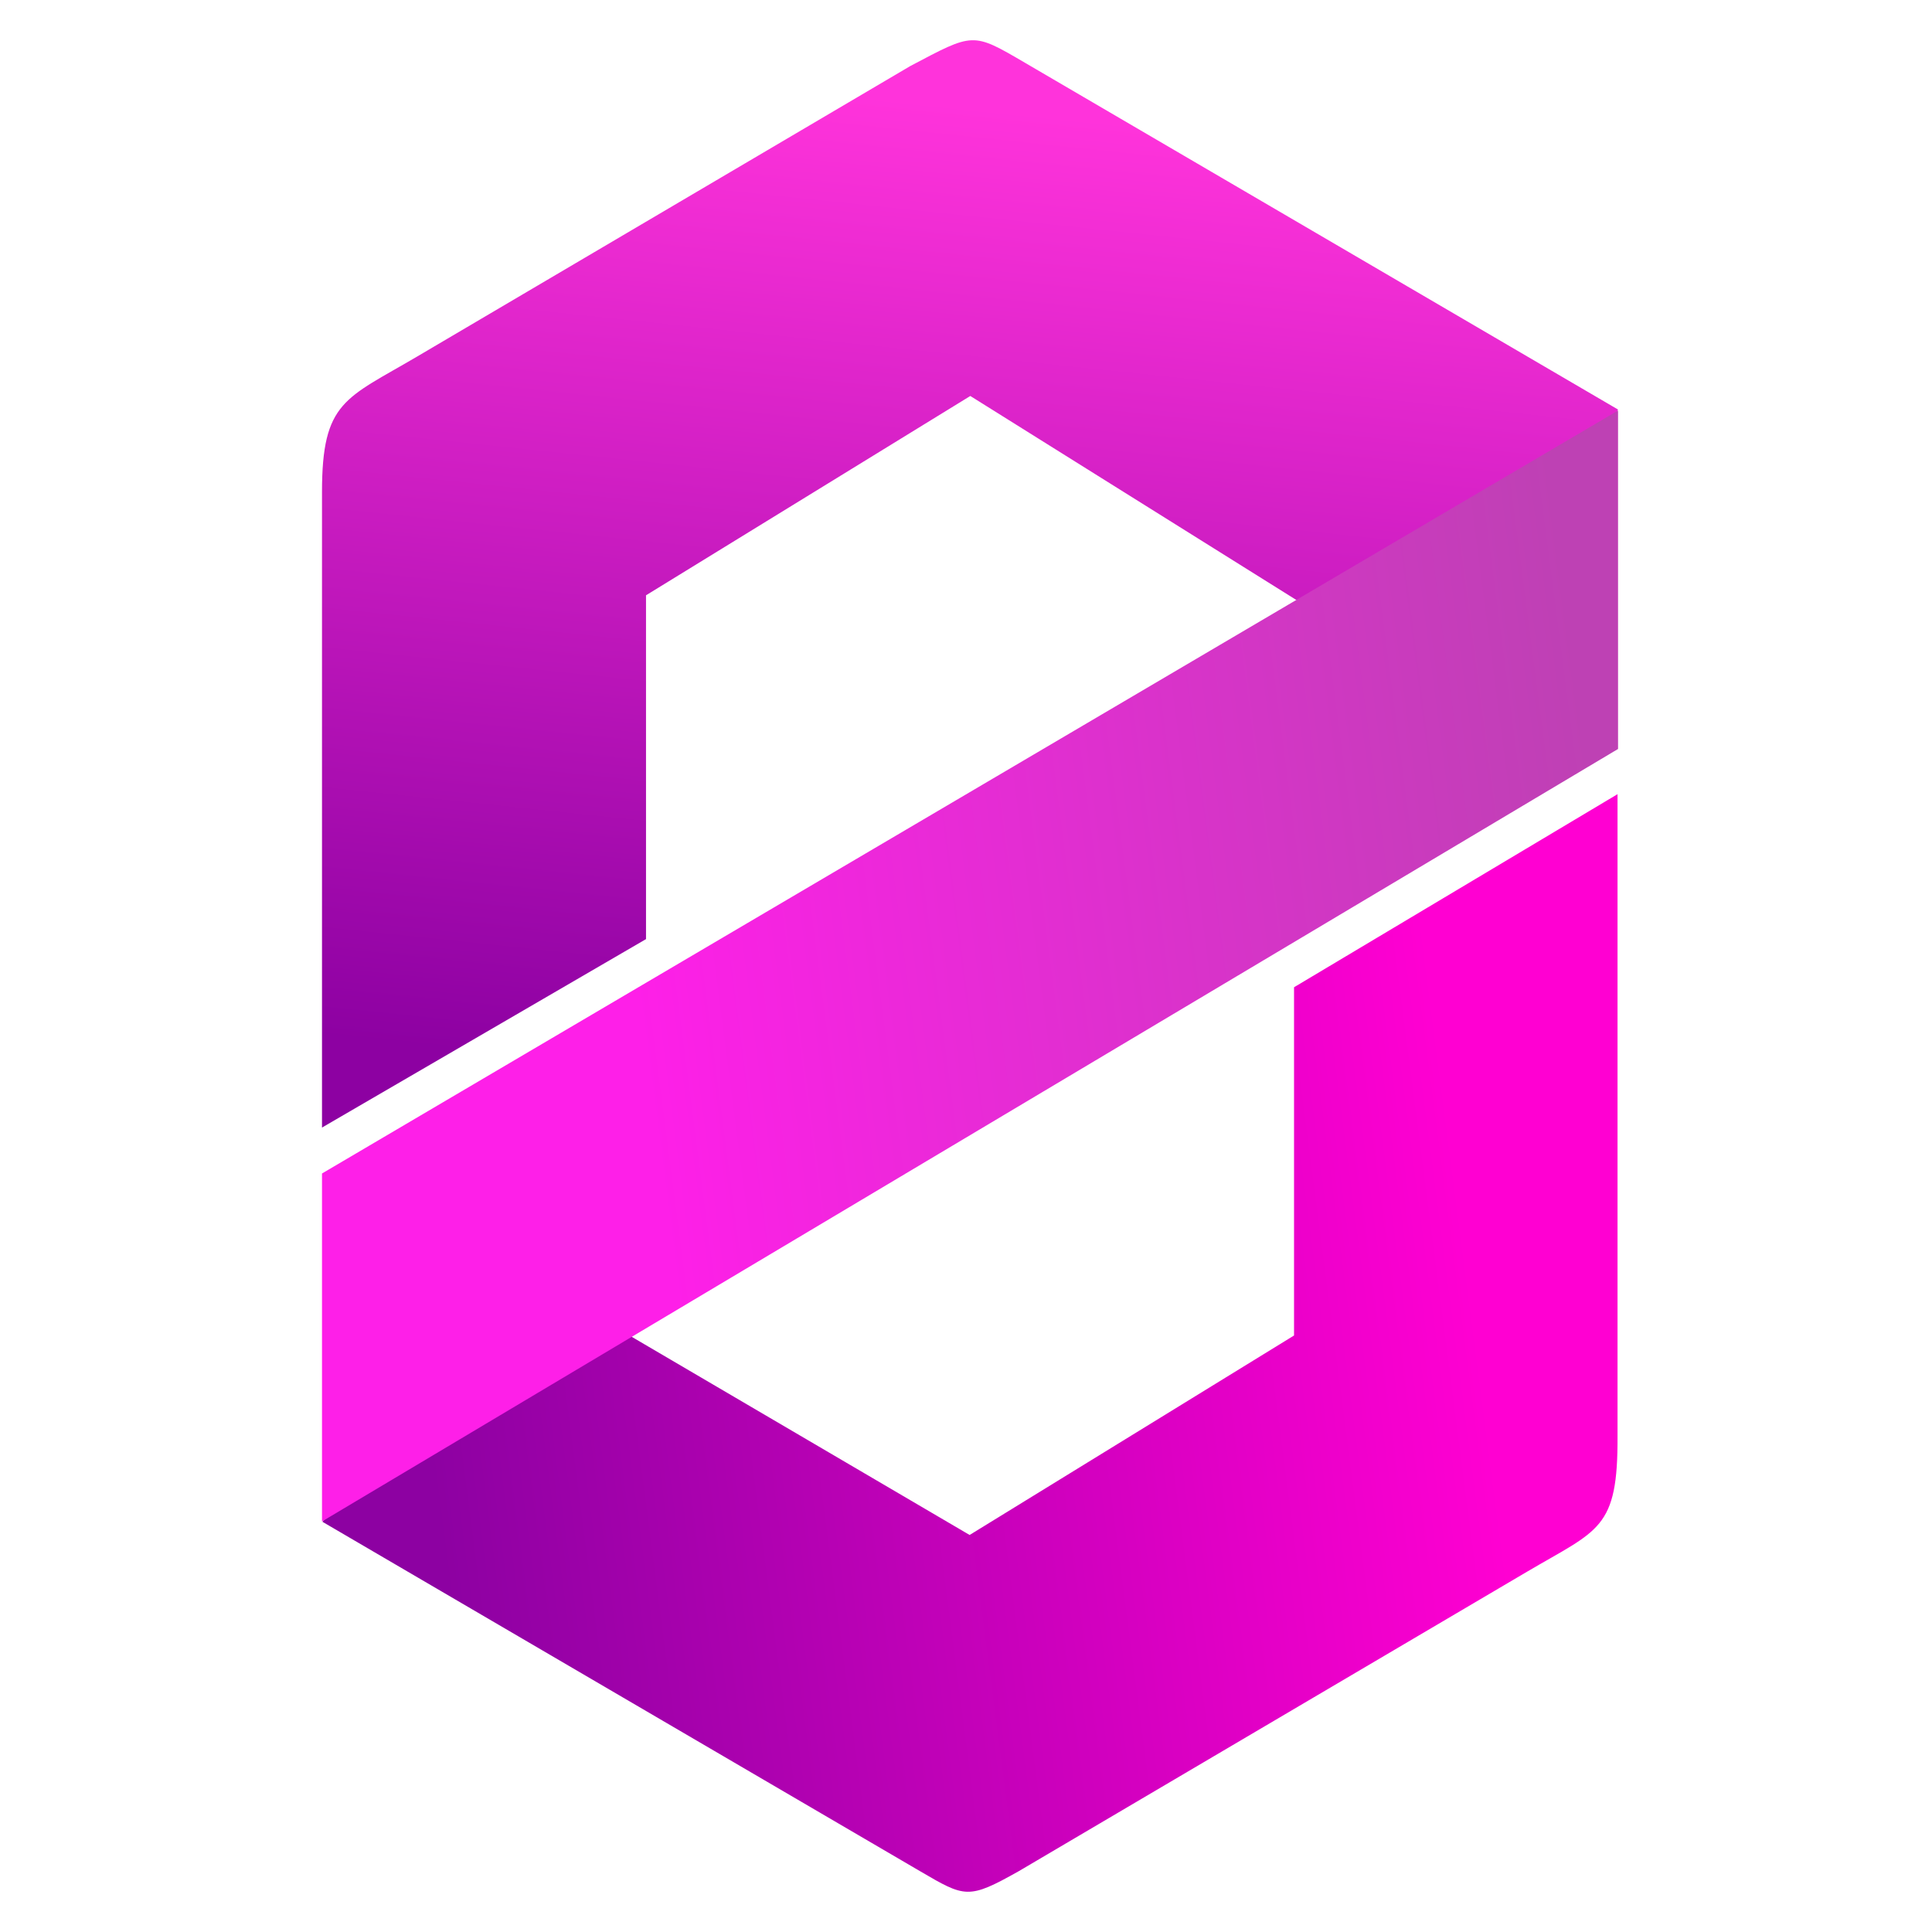 <svg width="48" height="48" viewBox="0 0 48 48" fill="none" xmlns="http://www.w3.org/2000/svg">
<path fill-rule="evenodd" clip-rule="evenodd" d="M8 28.014V12.221C8 9.966 8.583 9.907 10.357 8.862L22.612 1.643C24.193 0.808 24.154 0.792 25.468 1.561L40.2 10.175L36.309 17.473L24.107 9.838L16.05 14.79V23.332L8 28.014Z" fill="url(#paint0_linear)"/>
<path fill-rule="evenodd" clip-rule="evenodd" d="M40.187 19.731V35.672C40.2 38.006 39.723 37.997 37.935 39.051L25.304 46.493C24.053 47.196 23.978 47.144 22.853 46.486L8.012 37.809L12.88 31.562L24.09 38.136L32.15 33.18V24.528L40.187 19.731Z" fill="url(#paint1_linear)"/>
<path fill-rule="evenodd" clip-rule="evenodd" d="M8 37.8L40.2 18.608V10.2L8 29.155V37.8Z" fill="url(#paint2_linear)"/>
<defs>
<linearGradient id="paint0_linear" x1="22.7" y1="27.288" x2="25.272" y2="2.767" gradientUnits="userSpaceOnUse">
<stop stop-color="#8D01A2"/>
<stop offset="1" stop-color="#FF33DB"/>
</linearGradient>
<linearGradient id="paint1_linear" x1="10.31" y1="33.366" x2="36.298" y2="29.977" gradientUnits="userSpaceOnUse">
<stop stop-color="#8D01A2"/>
<stop offset="1" stop-color="#FF00D2"/>
</linearGradient>
<linearGradient id="paint2_linear" x1="40.2" y1="24.242" x2="16.092" y2="27.386" gradientUnits="userSpaceOnUse">
<stop stop-color="#BE41B4"/>
<stop offset="1" stop-color="#FE1FE8"/>
</linearGradient>
</defs>
</svg>
